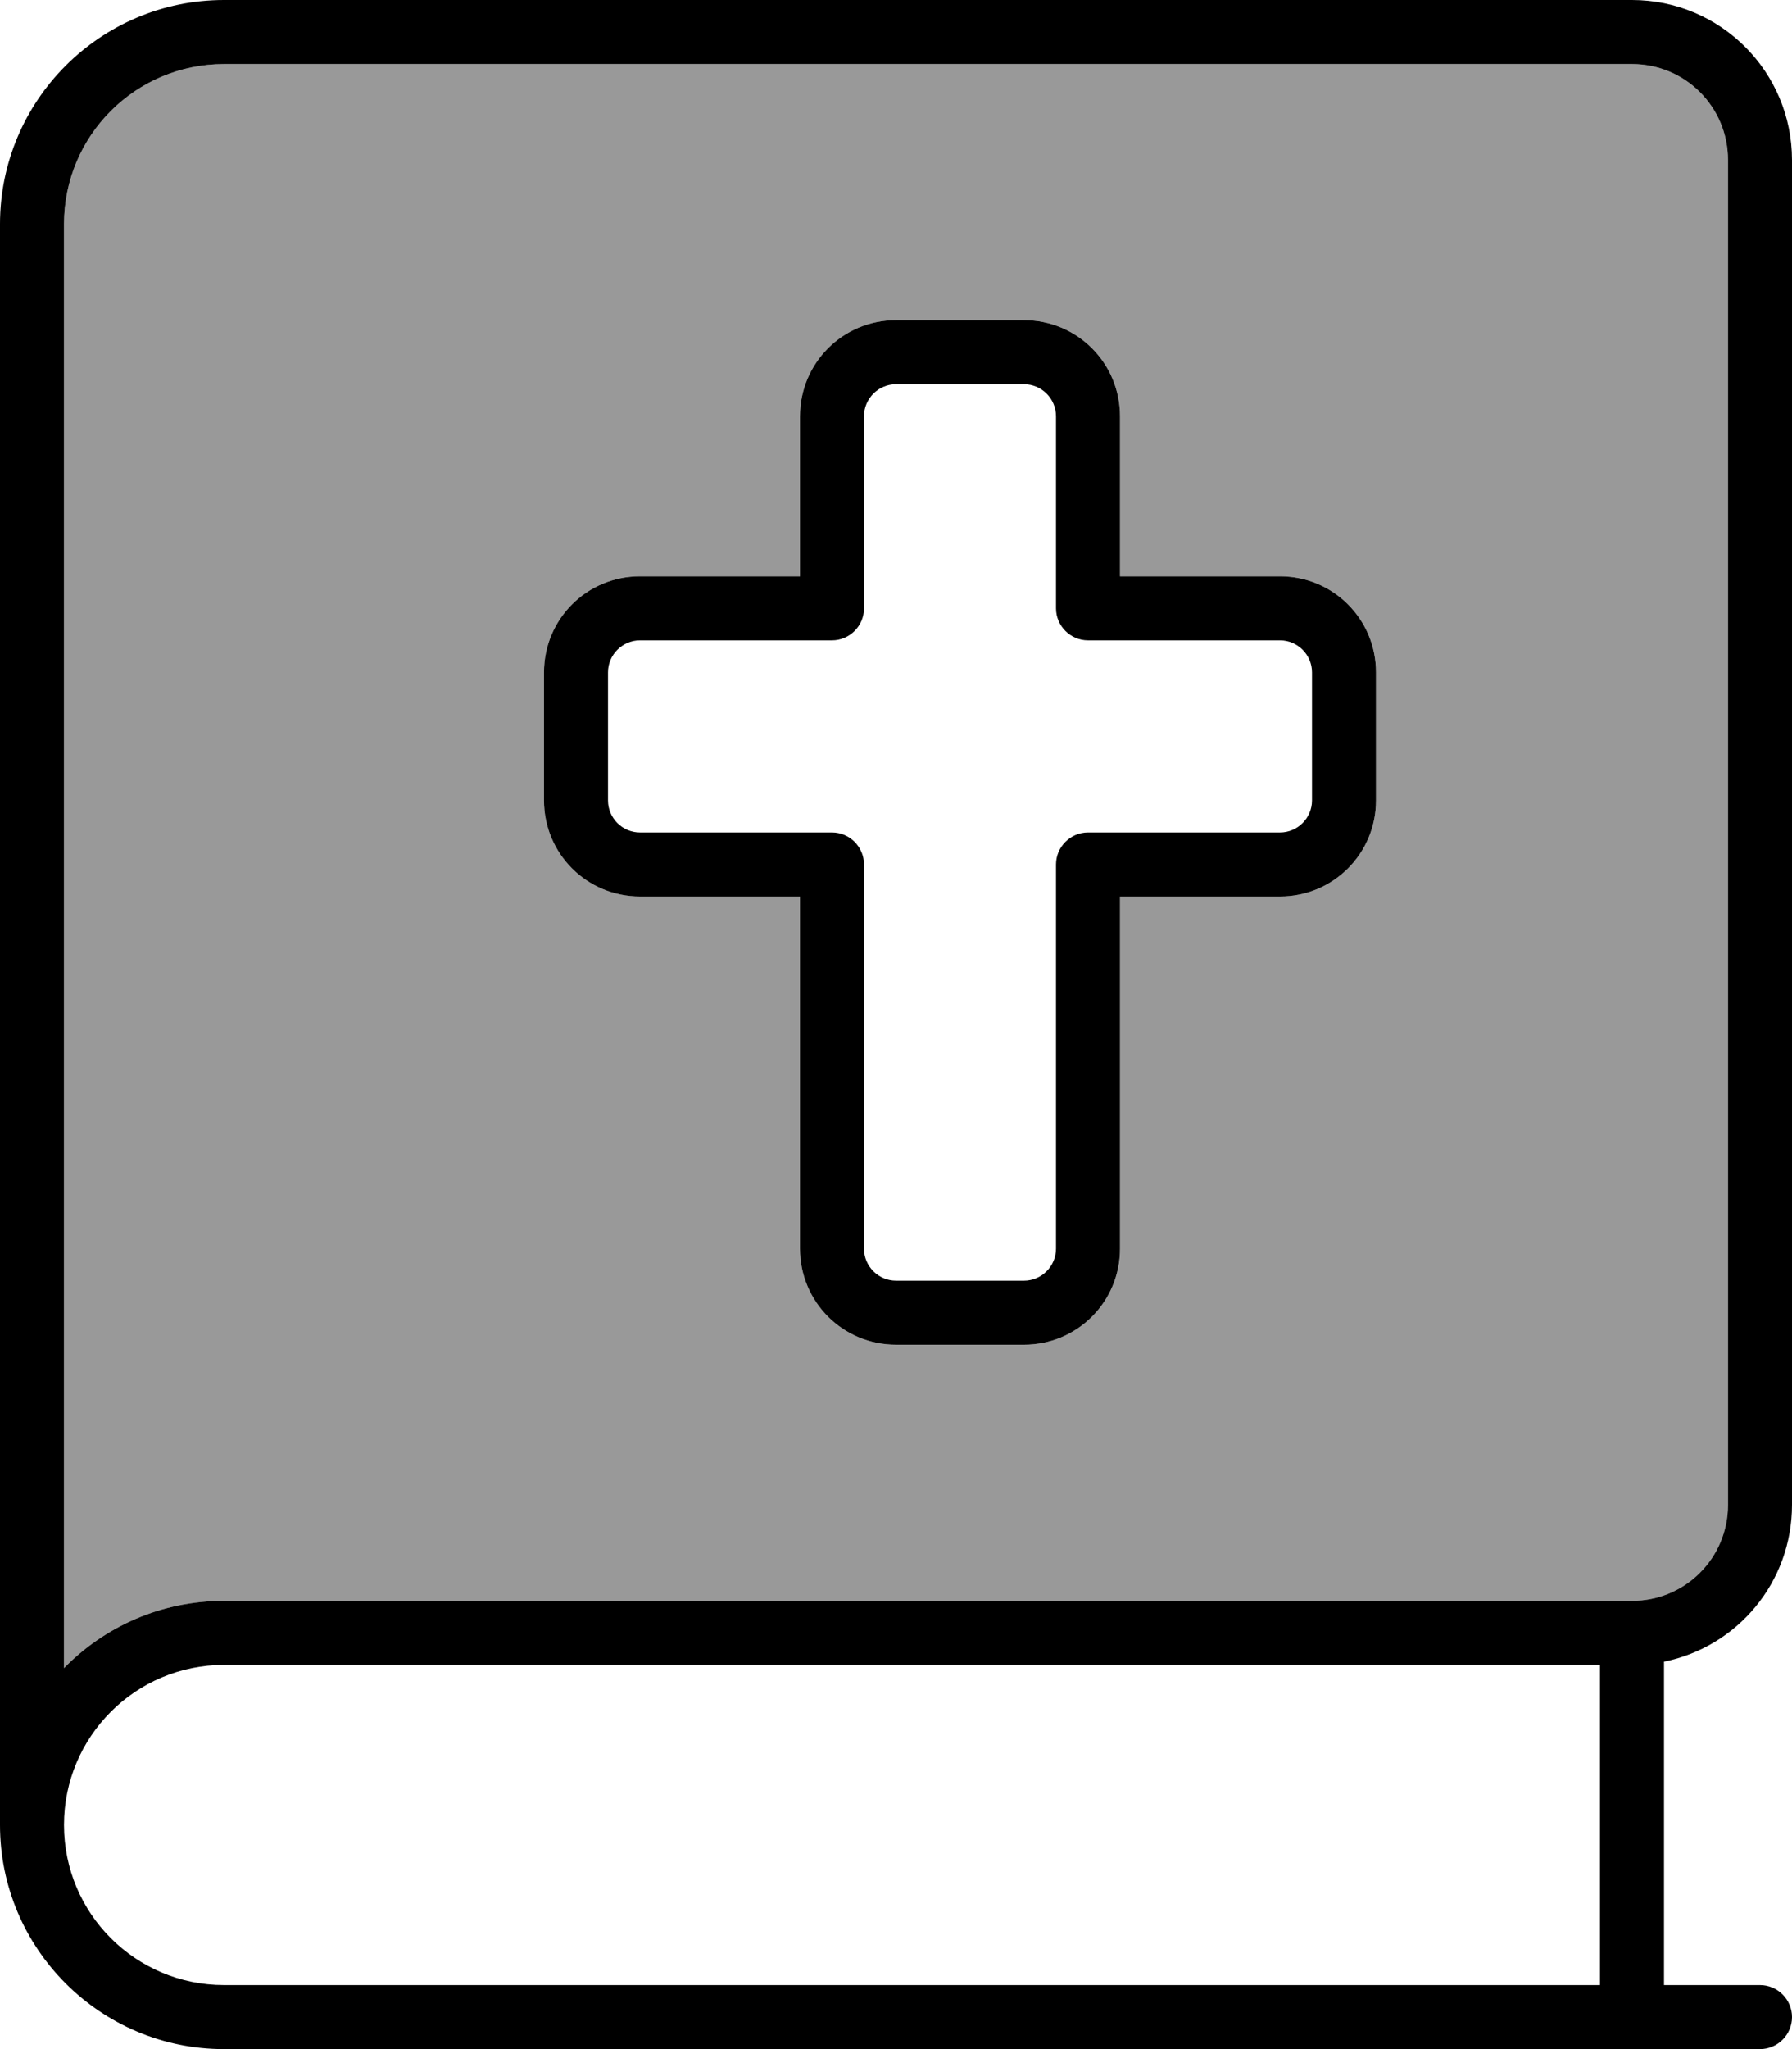 <svg xmlns="http://www.w3.org/2000/svg" viewBox="0 0 448 512"><!--! Font Awesome Pro 7.1.0 by @fontawesome - https://fontawesome.com License - https://fontawesome.com/license (Commercial License) Copyright 2025 Fonticons, Inc. --><path opacity=".4" fill="currentColor" d="M16 56l0 360.8C26.2 406.4 40.3 400 56 400l352 0c13.3 0 24-10.7 24-24l0-336c0-13.3-10.7-24-24-24L56 16C33.9 16 16 33.9 16 56zM136 168c0-13.3 10.7-24 24-24l40 0 0-40c0-13.3 10.7-24 24-24l32 0c13.3 0 24 10.7 24 24l0 40 40 0c13.3 0 24 10.7 24 24l0 32c0 13.3-10.7 24-24 24l-40 0 0 88c0 13.3-10.7 24-24 24l-32 0c-13.3 0-24-10.7-24-24l0-88-40 0c-13.3 0-24-10.7-24-24l0-32z"/><path fill="currentColor" d="M0 56C0 25.1 25.1 0 56 0L408 0c22.1 0 40 17.9 40 40l0 336c0 19.4-13.7 35.5-32 39.2l0 80.8 24 0c4.4 0 8 3.6 8 8s-3.6 8-8 8L56 512c-30.9 0-56-25.1-56-56L0 56zM56 416c-22.1 0-40 17.9-40 40s17.9 40 40 40l344 0 0-80-344 0zm-40 .8C26.2 406.4 40.3 400 56 400l352 0c13.3 0 24-10.7 24-24l0-336c0-13.3-10.7-24-24-24L56 16C33.9 16 16 33.9 16 56l0 360.8zM224 80l32 0c13.3 0 24 10.7 24 24l0 40 40 0c13.3 0 24 10.7 24 24l0 32c0 13.3-10.7 24-24 24l-40 0 0 88c0 13.3-10.7 24-24 24l-32 0c-13.3 0-24-10.7-24-24l0-88-40 0c-13.3 0-24-10.7-24-24l0-32c0-13.3 10.7-24 24-24l40 0 0-40c0-13.3 10.7-24 24-24zm-8 24l0 48c0 4.4-3.6 8-8 8l-48 0c-4.4 0-8 3.6-8 8l0 32c0 4.4 3.6 8 8 8l48 0c4.4 0 8 3.6 8 8l0 96c0 4.4 3.6 8 8 8l32 0c4.4 0 8-3.6 8-8l0-96c0-4.4 3.6-8 8-8l48 0c4.4 0 8-3.6 8-8l0-32c0-4.4-3.6-8-8-8l-48 0c-4.4 0-8-3.6-8-8l0-48c0-4.4-3.6-8-8-8l-32 0c-4.4 0-8 3.6-8 8z"/></svg>